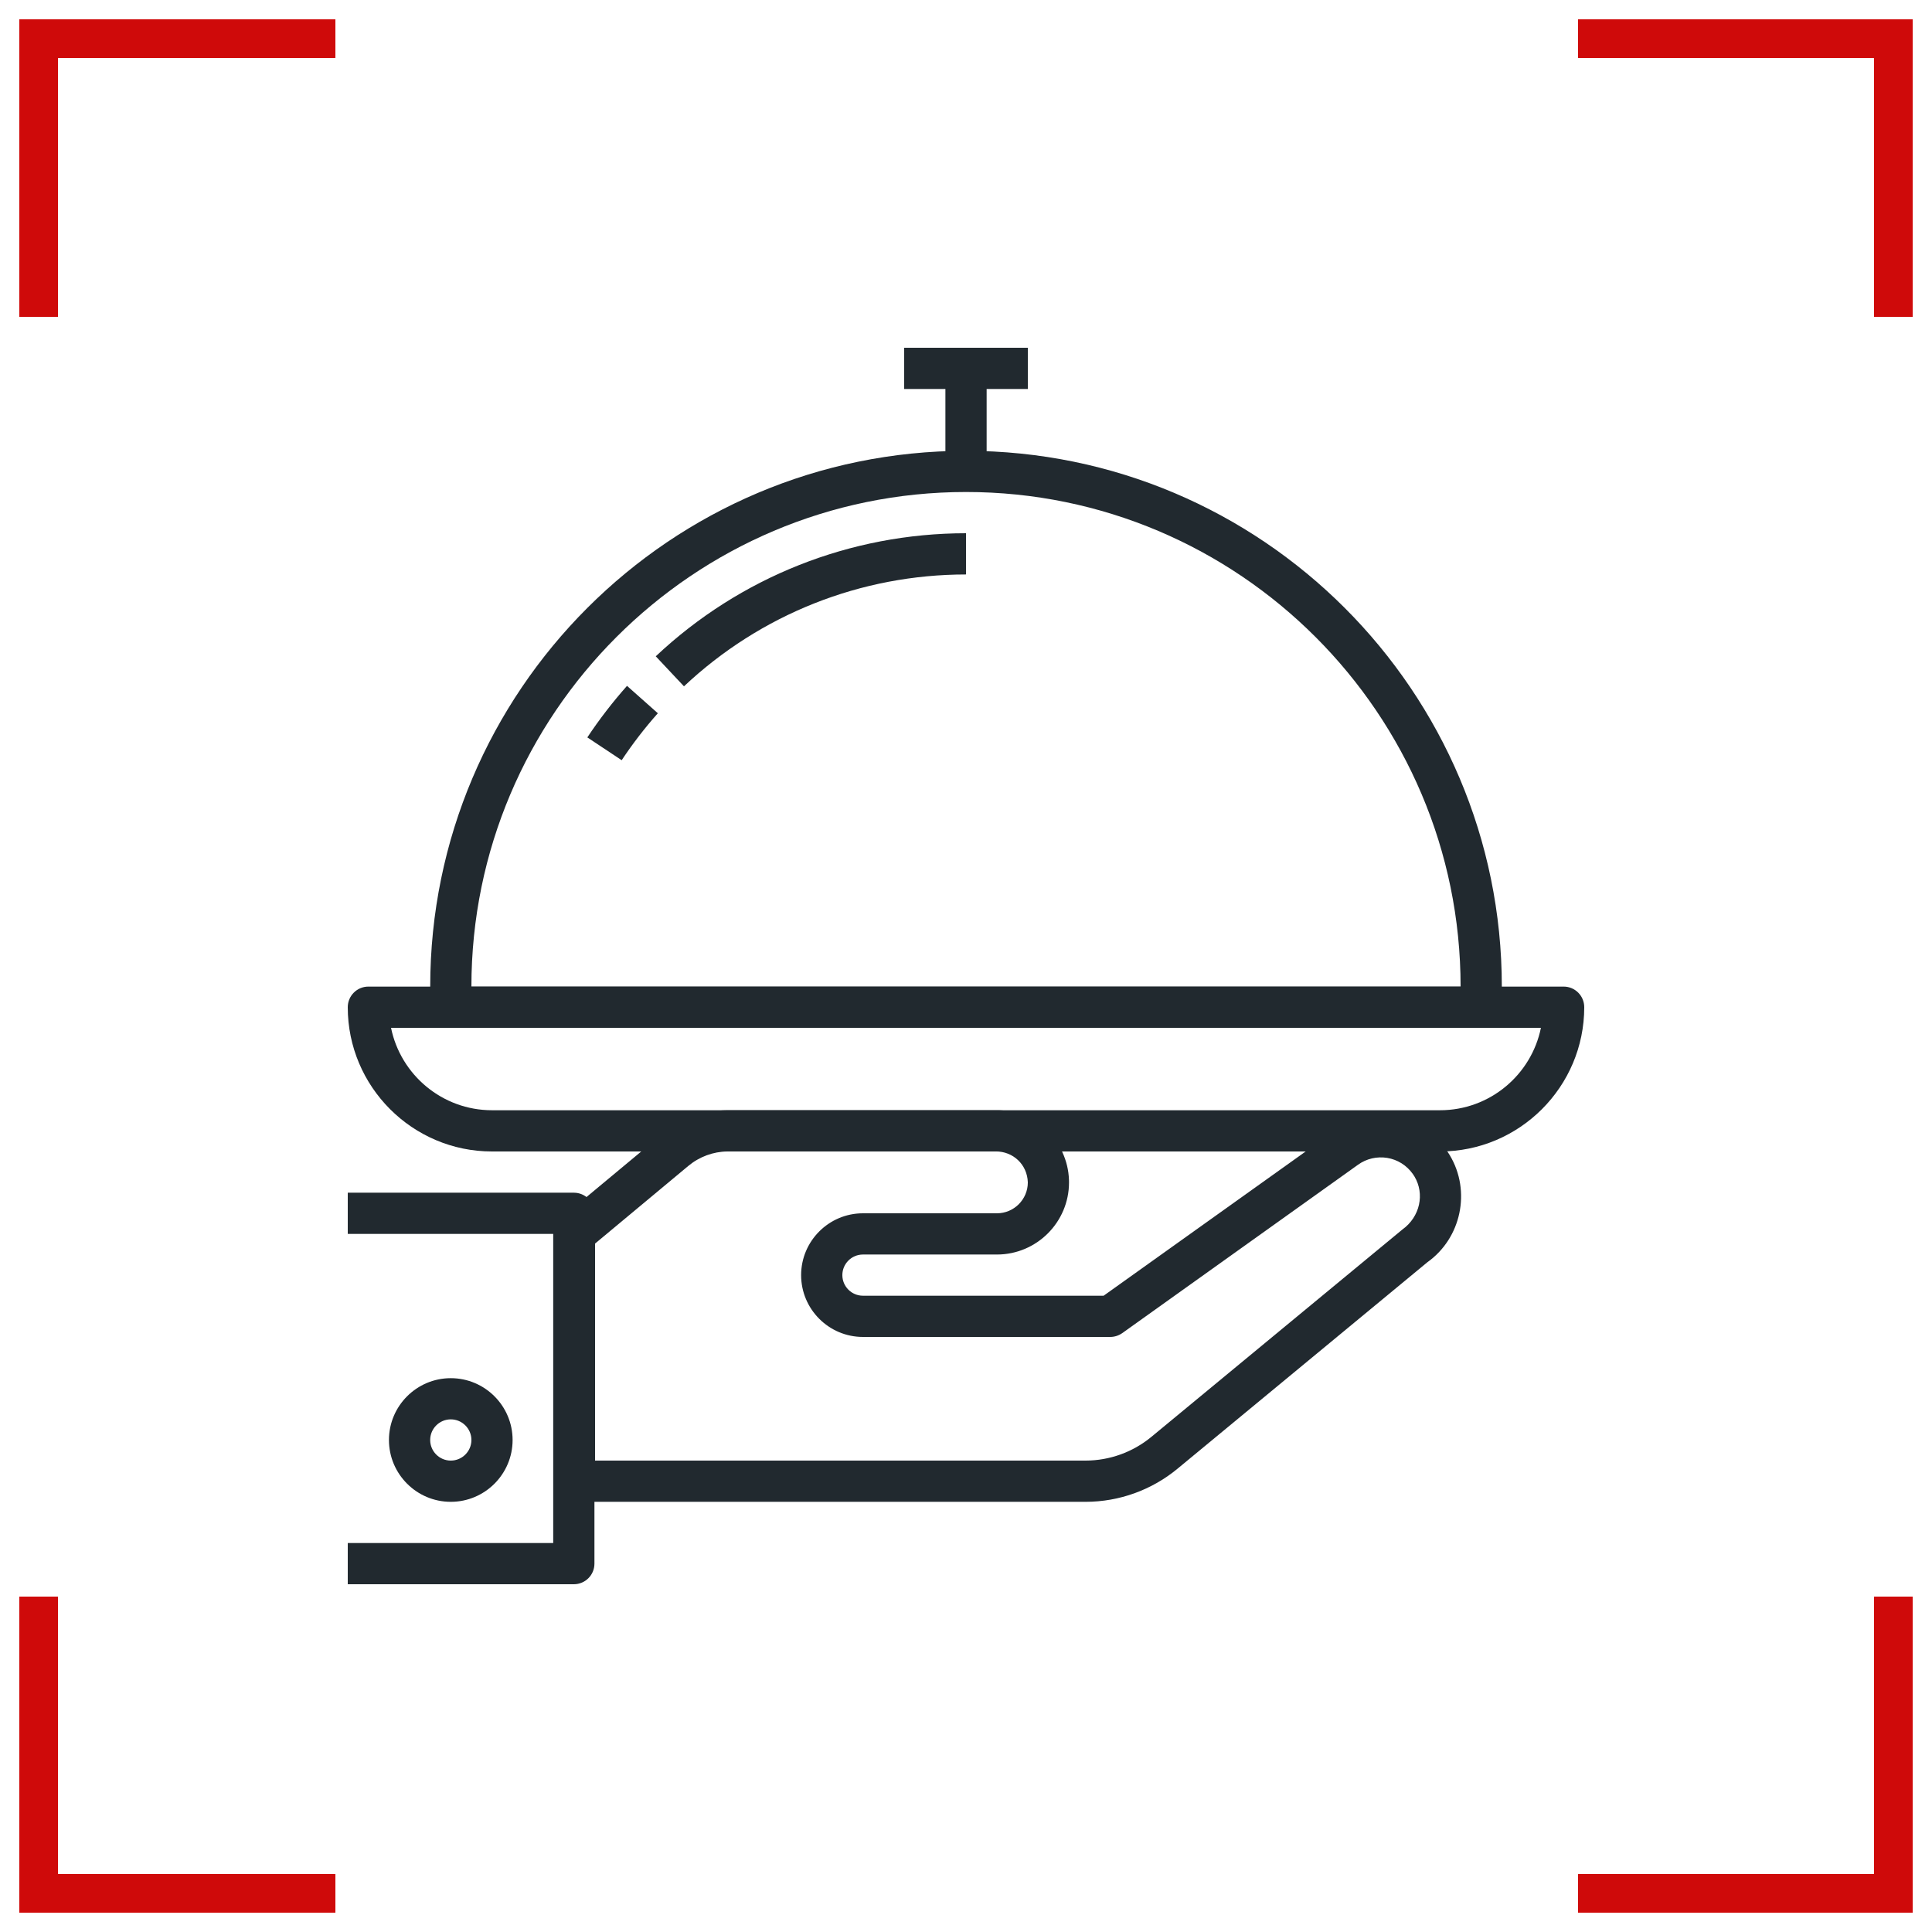 <?xml version="1.0" encoding="UTF-8"?> <svg xmlns="http://www.w3.org/2000/svg" width="50" height="50" viewBox="0 0 50 50" fill="none"><path d="M1 8.2V1H8.68" stroke="#CF0A0A"></path><path d="M40.84 1L49 1L49 8.2" stroke="#CF0A0A"></path><path d="M1 41.32V49H8.68" stroke="#CF0A0A"></path><path d="M40.84 49L49 49L49 41.32" stroke="#CF0A0A"></path><g clip-path="url(#clip0_5711_7639)"><path d="M37.522 29.9C37.491 29.848 37.458 29.799 37.426 29.755C37.103 29.303 36.622 29.004 36.074 28.914C35.528 28.824 34.975 28.953 34.525 29.276L28.562 33.533H22.333C22.039 33.533 21.8 33.294 21.8 33C21.8 32.706 22.039 32.467 22.333 32.467H25.8C26.829 32.467 27.666 31.63 27.666 30.6C27.666 30.594 27.666 30.545 27.665 30.54C27.632 29.511 26.764 28.709 25.757 28.733H18.819C18.204 28.739 17.605 28.959 17.133 29.353L14.525 31.523C14.403 31.625 14.333 31.775 14.333 31.933V38.334C14.333 38.628 14.572 38.867 14.866 38.867H28.099C28.965 38.866 29.809 38.561 30.475 38.009L36.941 32.666C37.819 32.041 38.074 30.826 37.522 29.9ZM36.292 31.821L29.796 37.187C29.319 37.581 28.716 37.799 28.098 37.8H15.4V32.184L17.816 30.172C18.1 29.936 18.459 29.803 18.824 29.8L25.774 29.799C26.216 29.799 26.585 30.133 26.6 30.6C26.6 31.041 26.241 31.4 25.8 31.4H22.333C21.451 31.4 20.733 32.118 20.733 33C20.733 33.882 21.451 34.6 22.333 34.6H28.733C28.844 34.6 28.952 34.565 29.044 34.501L35.146 30.143C35.366 29.985 35.633 29.924 35.901 29.966C36.168 30.011 36.402 30.156 36.562 30.38C36.578 30.402 36.593 30.424 36.606 30.447C36.876 30.899 36.751 31.492 36.292 31.821Z" fill="#21292F"></path><path d="M14.851 30.867H9V31.933H14.317V39.933H9V41H14.851C15.145 41 15.384 40.762 15.384 40.467V31.4C15.384 31.105 15.145 30.867 14.851 30.867Z" fill="#21292F"></path><path d="M11.666 35.667C10.784 35.667 10.066 36.385 10.066 37.267C10.066 38.149 10.784 38.867 11.666 38.867C12.549 38.867 13.266 38.149 13.266 37.267C13.266 36.385 12.549 35.667 11.666 35.667ZM11.666 37.8C11.373 37.8 11.133 37.561 11.133 37.267C11.133 36.972 11.373 36.733 11.666 36.733C11.96 36.733 12.2 36.972 12.2 37.267C12.2 37.561 11.96 37.8 11.666 37.8Z" fill="#21292F"></path><path d="M40.467 25.533H9.533C9.239 25.533 9 25.772 9 26.067C9 28.125 10.675 29.8 12.733 29.8H37.267C39.325 29.8 41 28.125 41 26.067C41 25.772 40.762 25.533 40.467 25.533ZM37.267 28.733H12.733C11.445 28.733 10.368 27.816 10.12 26.6H39.879C39.632 27.816 38.555 28.733 37.267 28.733Z" fill="#21292F"></path><path d="M25 11.667C17.355 11.667 11.134 17.888 11.134 25.533V26.067C11.134 26.362 11.373 26.6 11.667 26.6H38.334C38.629 26.6 38.867 26.362 38.867 26.067V25.533C38.867 17.887 32.647 11.667 25 11.667ZM12.2 25.533C12.2 18.476 17.943 12.733 25 12.733C32.058 12.733 37.8 18.476 37.8 25.533H12.2Z" fill="#21292F"></path><path d="M16.227 17.75C15.855 18.17 15.509 18.618 15.2 19.084L16.089 19.674C16.371 19.249 16.686 18.84 17.025 18.459L16.227 17.75Z" fill="#21292F"></path><path d="M25 13.8C22.005 13.802 19.153 14.933 16.971 16.985L17.701 17.762C19.685 15.896 22.278 14.868 25.001 14.867L25 13.8Z" fill="#21292F"></path><path d="M26.6 9H23.4V10.067H26.6V9Z" fill="#21292F"></path><path d="M25.534 9.533H24.467V12.2H25.534V9.533Z" fill="#21292F"></path></g><defs><clipPath id="clip0_5711_7639"><rect width="32" height="32" fill="white" transform="translate(9 9)"></rect></clipPath></defs></svg> 
